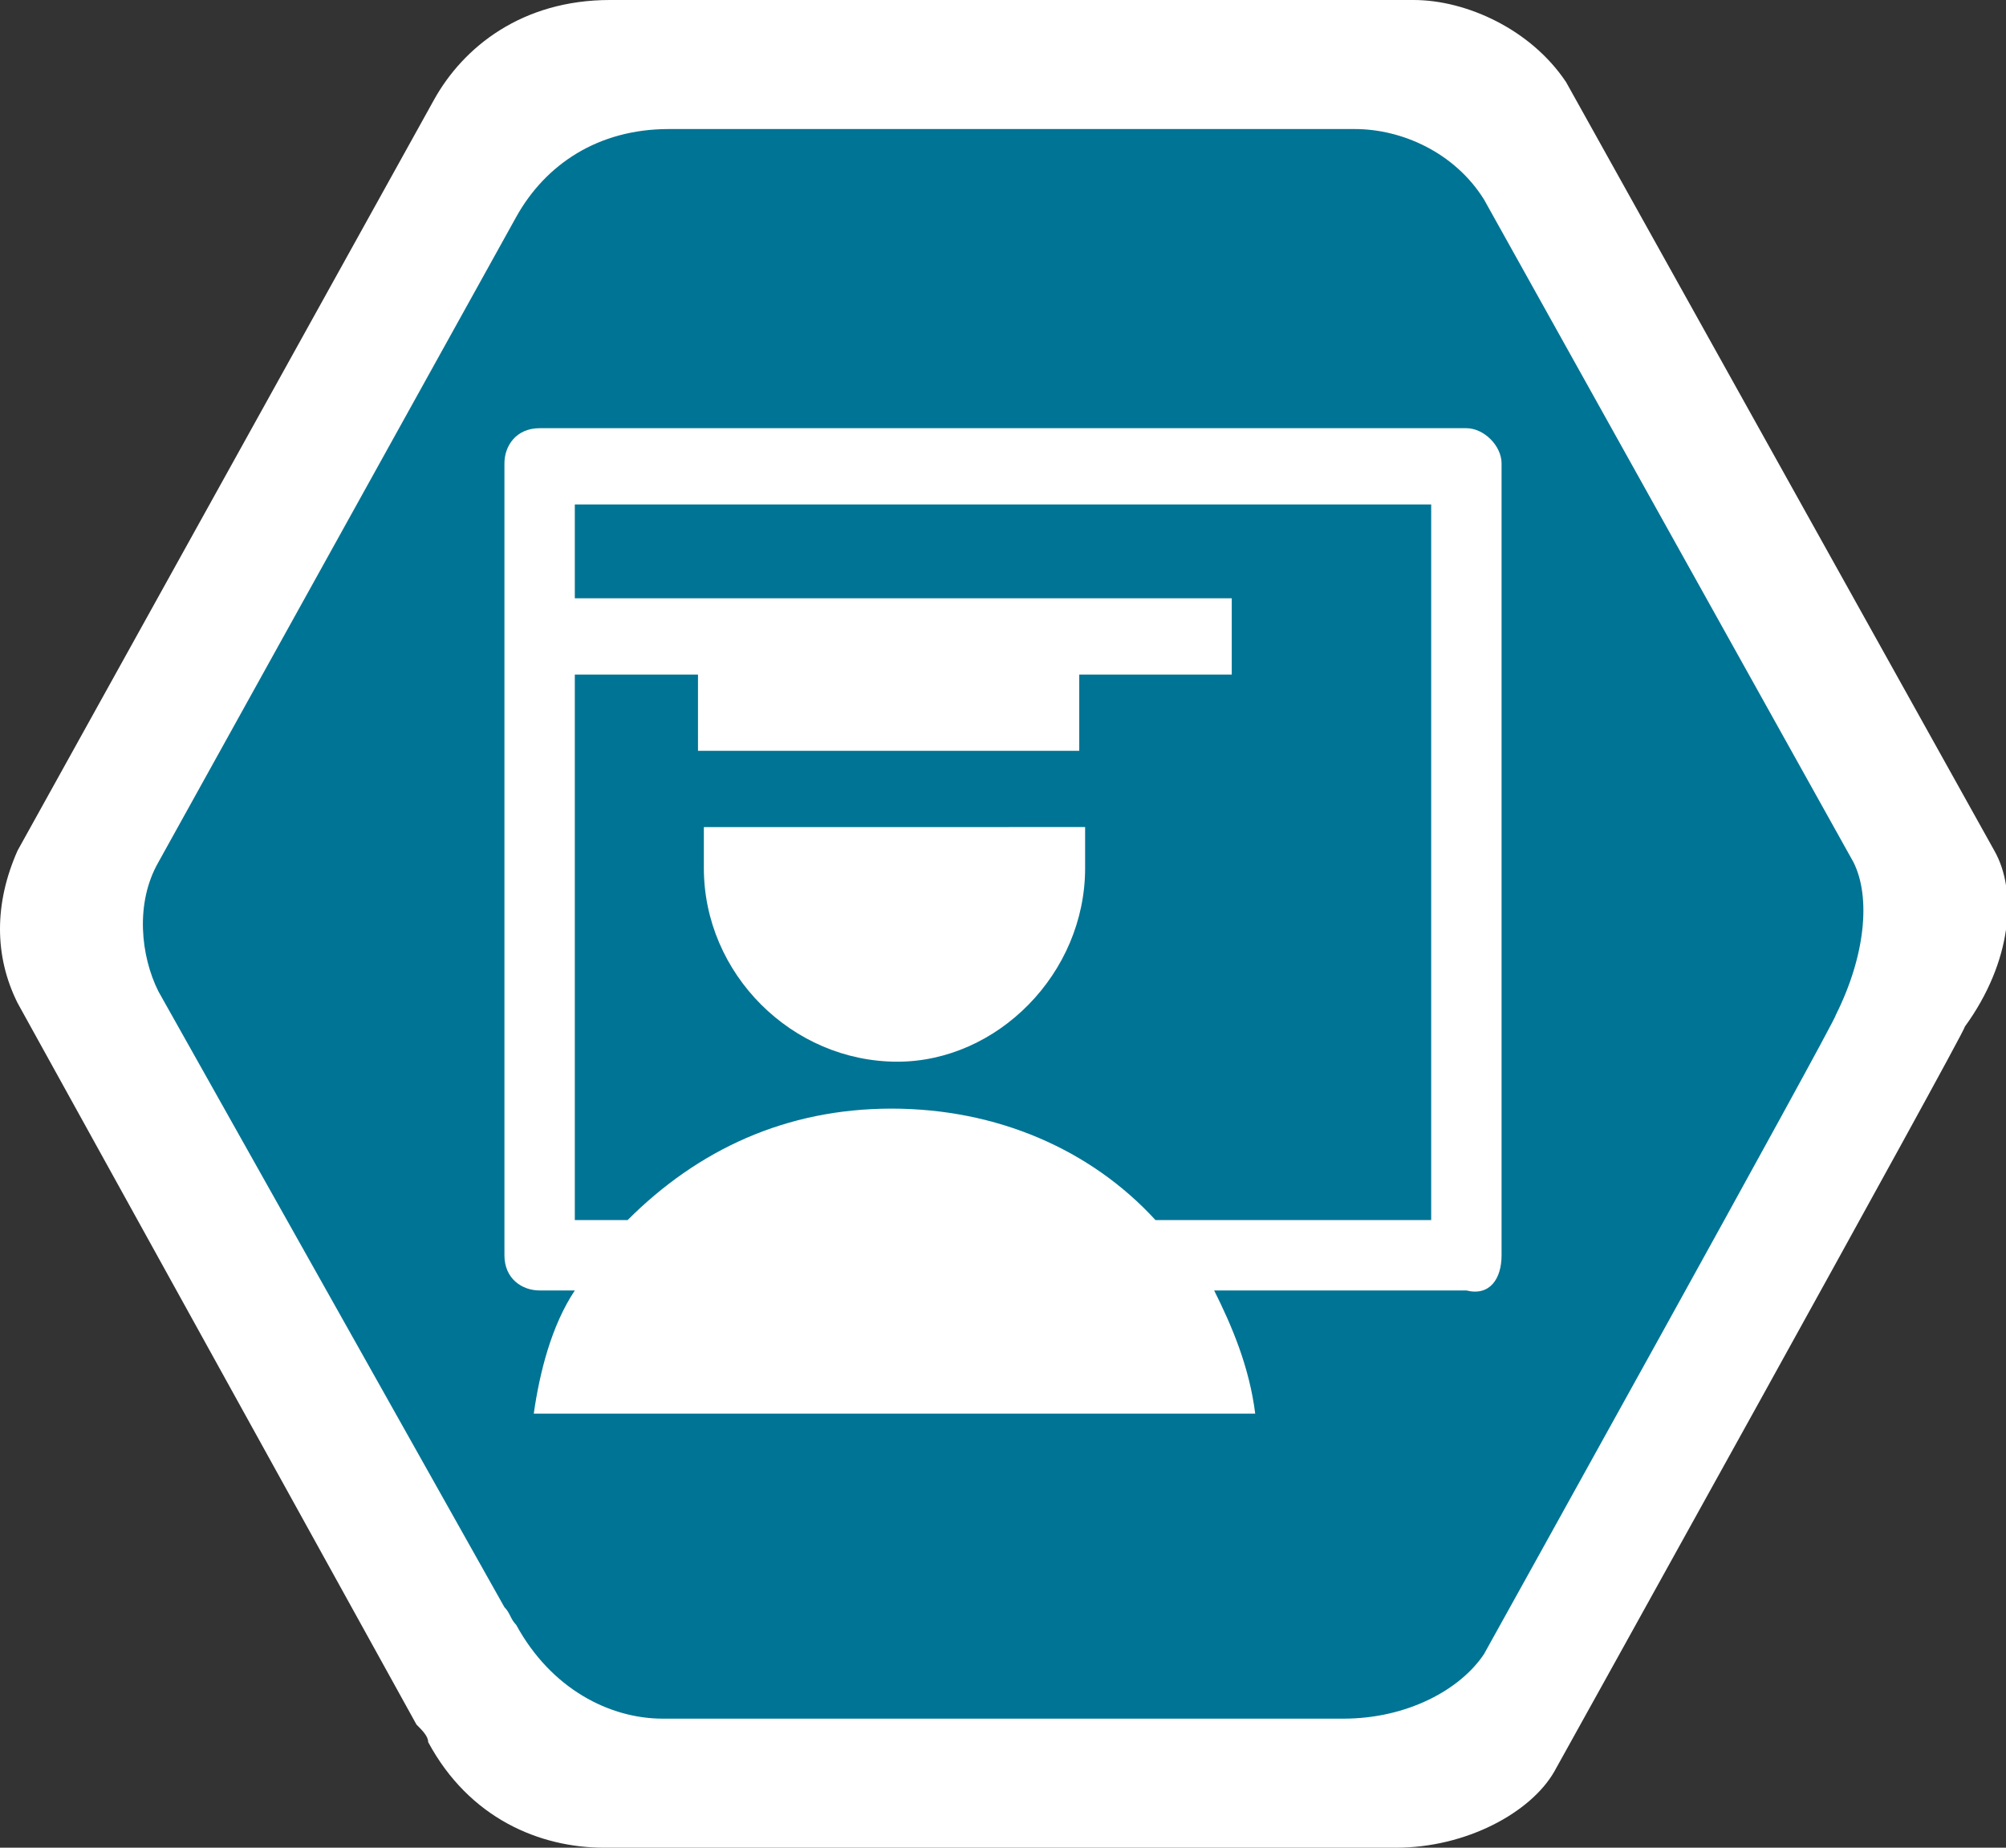 <?xml version="1.0" encoding="utf-8"?>
<!-- Generator: Adobe Illustrator 22.0.1, SVG Export Plug-In . SVG Version: 6.00 Build 0)  -->
<svg version="1.1" id="Isolation_Mode" xmlns="http://www.w3.org/2000/svg" xmlns:xlink="http://www.w3.org/1999/xlink" x="0px"
	 y="0px" viewBox="0 0 34.2 31.5" style="enable-background:new 0 0 34.2 31.5;" xml:space="preserve">
<rect x="0" y="0" width="34.2" height="31.5" fill="#333333" stroke="none"/>
<style type="text/css">
	.st0{fill:#FFFFFF;}
	.st1{fill:#007494;}
</style>
<g>
	<path class="st0" d="M34,14.5L26.7,1.4C26.1,0.5,25,0,24.1,0H10.4c-1.5,0-2.5,0.8-3,1.7L0.3,14.5c-0.4,0.9-0.4,1.8,0,2.6l6.8,12.3
		c0.1,0.1,0.2,0.2,0.2,0.3c0.7,1.3,1.9,1.8,3,1.8h13.5c1.2,0,2.3-0.6,2.7-1.3c0,0,7-12.6,7-12.7C34.3,16.4,34.4,15.2,34,14.5"/>
	<path class="st1" d="M31.6,14.7L25.3,3.4c-0.5-0.8-1.4-1.2-2.2-1.2H11.4c-1.2,0-2.1,0.6-2.6,1.5l-6.1,11c-0.4,0.7-0.3,1.6,0,2.2
		l5.9,10.5c0.1,0.1,0.1,0.2,0.2,0.3c0.6,1.1,1.6,1.6,2.5,1.6h11.6c1.1,0,2-0.5,2.4-1.1c0,0,6-10.8,6-10.9
		C31.8,16.3,31.9,15.3,31.6,14.7"/>
	<path class="st0" d="M18.5,14.8c0-0.2,0-0.4,0-0.5l0,0v-0.2H12v0.2l0,0c0,0.2,0,0.3,0,0.5c0,1.8,1.5,3.3,3.3,3.3
		C17,18.1,18.5,16.6,18.5,14.8 M24.4,20.8h-4.7c-1.1-1.2-2.7-1.9-4.5-1.9s-3.3,0.7-4.5,1.9H9.8v-9.3h2.1v1.3h6.5v-1.3H21v-1.3H9.8
		V8.6h14.6C24.4,8.6,24.4,20.8,24.4,20.8z M25.6,21.4V7.9c0-0.3-0.3-0.6-0.6-0.6H9.2c-0.4,0-0.6,0.3-0.6,0.6v13.5
		c0,0.4,0.3,0.6,0.6,0.6h0.6c-0.4,0.6-0.6,1.4-0.7,2.1h12.3c-0.1-0.8-0.4-1.5-0.7-2.1H25C25.4,22.1,25.6,21.8,25.6,21.4"/>
</g>
</svg>
